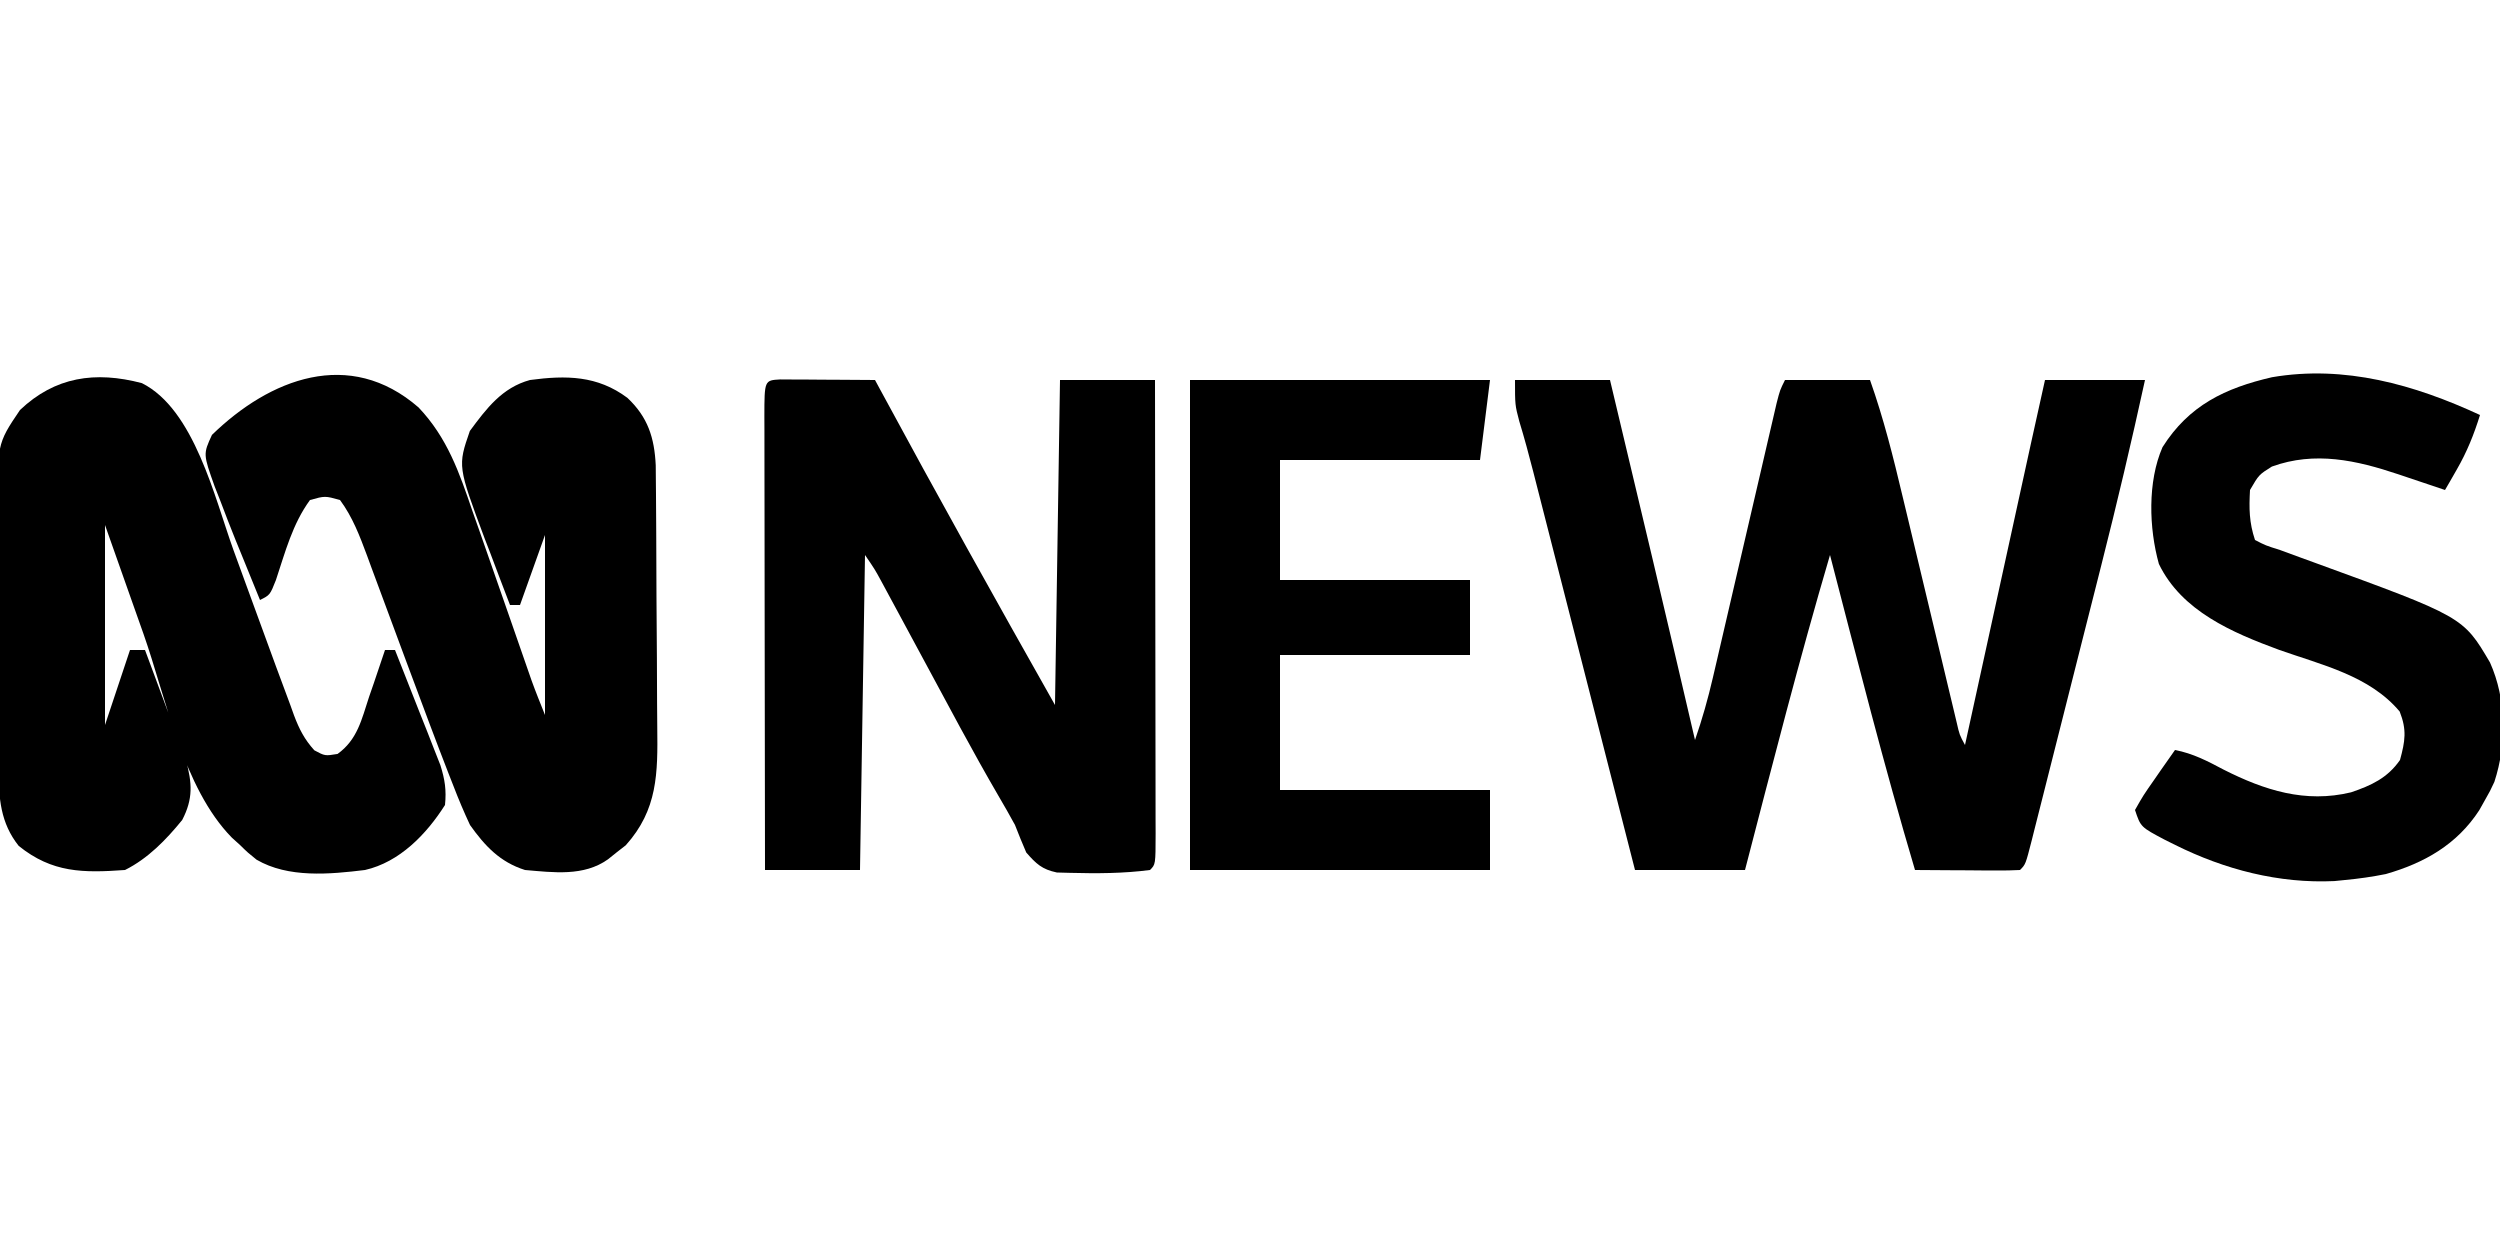 <?xml version="1.0" encoding="UTF-8"?>
<svg version="1.1" xmlns="http://www.w3.org/2000/svg" width="500" height="250">
<path d="M0 0 C6.27 0 12.54 0 19 0 C24.726 23.986 30.431 47.977 36 72 C37.438 67.861 38.599 63.744 39.588 59.476 C39.885 58.201 40.182 56.927 40.488 55.614 C40.643 54.941 40.799 54.268 40.959 53.574 C41.448 51.455 41.941 49.338 42.435 47.22 C43.48 42.731 44.522 38.24 45.562 33.75 C46.772 28.531 47.984 23.313 49.2 18.096 C49.686 16.008 50.169 13.919 50.651 11.831 C50.945 10.569 51.239 9.307 51.541 8.007 C51.799 6.892 52.058 5.778 52.324 4.63 C53 2 53 2 54 0 C59.61 0 65.22 0 71 0 C73.724 7.671 75.66 15.457 77.539 23.371 C77.868 24.744 78.198 26.116 78.528 27.488 C79.389 31.072 80.246 34.657 81.101 38.242 C82.476 44.004 83.856 49.765 85.239 55.525 C85.721 57.534 86.199 59.542 86.677 61.551 C86.967 62.763 87.258 63.976 87.557 65.224 C87.812 66.294 88.068 67.364 88.33 68.466 C88.9 70.97 88.9 70.97 90 73 C90.171 72.218 90.342 71.436 90.518 70.631 C92.136 63.231 93.754 55.832 95.372 48.433 C96.204 44.629 97.036 40.826 97.868 37.023 C98.672 33.346 99.476 29.67 100.28 25.994 C100.585 24.597 100.89 23.201 101.196 21.804 C101.626 19.835 102.057 17.866 102.488 15.897 C102.732 14.78 102.976 13.663 103.228 12.512 C104.145 8.34 105.073 4.17 106 0 C112.6 0 119.2 0 126 0 C123.296 12.394 120.388 24.709 117.27 37.004 C116.829 38.747 116.389 40.49 115.949 42.233 C115.037 45.841 114.123 49.448 113.208 53.055 C112.034 57.686 110.865 62.317 109.698 66.95 C108.795 70.528 107.89 74.106 106.983 77.684 C106.55 79.393 106.118 81.104 105.687 82.814 C105.09 85.184 104.489 87.552 103.886 89.92 C103.62 90.98 103.62 90.98 103.349 92.062 C102.114 96.886 102.114 96.886 101 98 C99.438 98.087 97.873 98.107 96.309 98.098 C95.364 98.094 94.42 98.091 93.447 98.088 C92.454 98.08 91.461 98.071 90.438 98.062 C89.44 98.058 88.443 98.053 87.416 98.049 C84.944 98.037 82.472 98.021 80 98 C73.806 77.145 68.467 56.054 63 35 C56.856 55.872 51.471 76.944 46 98 C38.74 98 31.48 98 24 98 C23.344 95.431 22.688 92.863 22.012 90.217 C19.842 81.719 17.67 73.221 15.498 64.724 C14.182 59.573 12.866 54.422 11.55 49.271 C10.28 44.298 9.009 39.325 7.738 34.352 C7.253 32.457 6.769 30.562 6.286 28.667 C5.607 26.007 4.927 23.348 4.247 20.689 C3.949 19.521 3.949 19.521 3.645 18.329 C2.779 14.948 1.88 11.608 0.86 8.269 C0 5 0 5 0 0 Z " fill="#000000" transform="translate(303,76)"/>
<path d="M0 0 C0.875 0.005 1.749 0.01 2.65 0.016 C3.594 0.019 4.539 0.022 5.511 0.026 C6.505 0.034 7.498 0.042 8.521 0.051 C9.518 0.056 10.515 0.06 11.543 0.065 C14.015 0.077 16.487 0.093 18.959 0.114 C19.3 0.746 19.642 1.379 19.993 2.031 C31.42 23.195 43.122 44.171 54.959 65.114 C55.289 43.664 55.619 22.214 55.959 0.114 C62.229 0.114 68.499 0.114 74.959 0.114 C74.981 12.743 75 25.373 75.011 38.003 C75.016 43.867 75.023 49.731 75.034 55.595 C75.045 61.249 75.051 66.903 75.054 72.557 C75.055 74.719 75.059 76.882 75.064 79.044 C75.072 82.061 75.073 85.078 75.072 88.096 C75.076 88.999 75.079 89.903 75.083 90.833 C75.073 96.999 75.073 96.999 73.959 98.114 C68.672 98.81 63.286 98.826 57.963 98.684 C57.095 98.661 56.226 98.638 55.332 98.614 C52.357 97.987 51.187 96.882 49.209 94.614 C48.418 92.797 47.675 90.96 46.959 89.114 C45.901 87.147 44.782 85.224 43.657 83.295 C38.413 74.294 33.547 65.061 28.599 55.895 C28.041 54.861 27.483 53.827 26.908 52.762 C25.759 50.632 24.61 48.502 23.463 46.371 C22.91 45.348 22.357 44.324 21.787 43.27 C21.291 42.35 20.795 41.43 20.284 40.483 C18.916 37.966 18.916 37.966 16.959 35.114 C16.629 55.904 16.299 76.694 15.959 98.114 C9.689 98.114 3.419 98.114 -3.041 98.114 C-3.064 85.484 -3.082 72.854 -3.093 60.224 C-3.098 54.36 -3.105 48.496 -3.117 42.632 C-3.128 36.978 -3.134 31.324 -3.136 25.67 C-3.138 23.508 -3.142 21.346 -3.147 19.183 C-3.154 16.166 -3.155 13.149 -3.155 10.131 C-3.158 9.228 -3.162 8.324 -3.166 7.394 C-3.154 0.175 -3.154 0.175 0 0 Z " fill="#000000" transform="translate(156.041,75.886)"/>
<path d="M0 0 C5.746 6.054 8.137 12.979 10.79 20.763 C11.261 22.102 11.735 23.44 12.209 24.778 C13.15 27.439 14.081 30.104 15 32.772 C16.148 36.103 17.311 39.428 18.481 42.751 C19.868 46.691 21.241 50.635 22.595 54.585 C23.435 56.916 24.37 59.212 25.29 61.513 C25.29 49.633 25.29 37.753 25.29 25.513 C23.64 30.133 21.99 34.753 20.29 39.513 C19.63 39.513 18.97 39.513 18.29 39.513 C16.957 36.062 15.653 32.601 14.352 29.138 C13.793 27.69 13.793 27.69 13.221 26.212 C7.83 11.739 7.83 11.739 10.259 4.708 C13.57 0.23 16.705 -3.966 22.29 -5.487 C29.542 -6.452 35.76 -6.396 41.77 -1.917 C45.875 1.945 47.172 6.077 47.437 11.56 C47.447 12.752 47.457 13.945 47.467 15.174 C47.473 15.835 47.48 16.496 47.487 17.176 C47.506 19.356 47.518 21.536 47.528 23.716 C47.532 24.464 47.536 25.211 47.54 25.981 C47.561 29.939 47.576 33.897 47.585 37.855 C47.596 41.928 47.63 46.001 47.67 50.074 C47.696 53.219 47.705 56.364 47.708 59.509 C47.713 61.01 47.725 62.51 47.743 64.011 C47.849 73.136 47.848 80.445 41.438 87.572 C40.853 88.027 40.268 88.482 39.665 88.95 C39.074 89.424 38.484 89.897 37.876 90.384 C33.034 93.831 26.989 93.003 21.29 92.513 C16.288 90.932 13.278 87.713 10.29 83.513 C9.078 80.915 8 78.371 6.977 75.7 C6.495 74.474 6.495 74.474 6.004 73.224 C3.45 66.665 0.998 60.068 -1.46 53.474 C-1.958 52.139 -1.958 52.139 -2.467 50.778 C-4.159 46.243 -5.844 41.706 -7.518 37.164 C-8.151 35.459 -8.784 33.753 -9.417 32.048 C-9.704 31.262 -9.992 30.477 -10.288 29.667 C-11.76 25.717 -13.185 21.931 -15.71 18.513 C-18.71 17.68 -18.71 17.68 -21.71 18.513 C-25.215 23.299 -26.673 28.961 -28.527 34.529 C-29.71 37.513 -29.71 37.513 -31.71 38.513 C-32.989 35.391 -34.256 32.265 -35.523 29.138 C-35.879 28.268 -36.236 27.398 -36.603 26.501 C-37.673 23.85 -38.7 21.187 -39.71 18.513 C-40.237 17.173 -40.237 17.173 -40.775 15.806 C-43.086 9.327 -43.086 9.327 -41.316 5.49 C-29.764 -5.745 -13.817 -12.014 0 0 Z " fill="#000000" transform="translate(83.71,81.487)"/>
<path d="M0 0 C10.47 5.235 14.569 23.004 18.302 33.361 C19.135 35.67 19.979 37.974 20.826 40.277 C22.835 45.743 24.831 51.214 26.825 56.686 C27.765 59.252 28.719 61.812 29.68 64.371 C29.93 65.069 30.18 65.767 30.438 66.485 C31.472 69.213 32.52 71.264 34.488 73.434 C36.615 74.573 36.615 74.573 39.129 74.16 C43.097 71.307 43.944 67.273 45.43 62.746 C45.741 61.849 46.052 60.952 46.373 60.027 C47.138 57.814 47.885 55.596 48.617 53.371 C49.277 53.371 49.937 53.371 50.617 53.371 C52.298 57.595 53.959 61.826 55.617 66.059 C56.094 67.257 56.571 68.455 57.062 69.689 C57.514 70.846 57.965 72.003 58.43 73.195 C58.849 74.258 59.268 75.321 59.699 76.417 C60.596 79.304 60.92 81.376 60.617 84.371 C56.897 90.238 51.531 95.791 44.617 97.371 C37.563 98.234 29.268 99.011 22.93 95.309 C21.18 93.902 21.18 93.902 19.617 92.371 C19.081 91.886 18.545 91.402 17.992 90.902 C8.216 80.93 4.83 62.959 0.305 50.121 C-0.443 48.008 -1.191 45.894 -1.939 43.781 C-3.758 38.646 -5.57 33.509 -7.383 28.371 C-7.383 41.571 -7.383 54.771 -7.383 68.371 C-5.733 63.421 -4.083 58.471 -2.383 53.371 C-1.393 53.371 -0.403 53.371 0.617 53.371 C2.133 57.407 3.627 61.451 5.117 65.496 C5.546 66.638 5.976 67.78 6.418 68.957 C6.824 70.066 7.23 71.174 7.648 72.316 C8.214 73.84 8.214 73.84 8.791 75.395 C10.061 79.969 10.264 83.129 8.055 87.371 C4.847 91.319 1.214 95.073 -3.383 97.371 C-11.744 97.972 -17.932 97.956 -24.633 92.559 C-28.305 87.968 -28.638 83.012 -28.673 77.299 C-28.68 76.619 -28.687 75.938 -28.694 75.237 C-28.713 73.003 -28.717 70.769 -28.719 68.535 C-28.725 66.971 -28.732 65.407 -28.739 63.843 C-28.751 60.57 -28.755 57.297 -28.753 54.023 C-28.753 49.845 -28.781 45.667 -28.815 41.489 C-28.837 38.26 -28.841 35.031 -28.84 31.801 C-28.843 30.262 -28.851 28.722 -28.867 27.182 C-29.004 12.196 -29.004 12.196 -24.383 5.371 C-17.386 -1.276 -9.333 -2.463 0 0 Z " fill="#000000" transform="translate(28.383,76.629)"/>
<path d="M0 0 C-1.207 3.891 -2.593 7.345 -4.625 10.875 C-5.071 11.656 -5.517 12.437 -5.977 13.242 C-6.314 13.822 -6.652 14.402 -7 15 C-8.036 14.651 -9.073 14.301 -10.141 13.941 C-11.51 13.482 -12.88 13.022 -14.25 12.562 C-14.932 12.332 -15.614 12.102 -16.316 11.865 C-24.713 9.053 -33.004 7.191 -41.625 10.312 C-44.221 11.944 -44.221 11.944 -46 15 C-46.199 18.705 -46.177 21.47 -45 25 C-42.88 26.094 -42.88 26.094 -40 27 C-38.591 27.514 -37.184 28.031 -35.777 28.551 C-34.997 28.834 -34.217 29.118 -33.413 29.41 C-3.373 40.356 -3.373 40.356 2 49.5 C5.291 56.86 5.377 65.719 2.875 73.375 C2.023 75.203 2.023 75.203 1 77 C0.621 77.675 0.242 78.351 -0.148 79.047 C-4.591 85.877 -11.089 89.595 -18.84 91.812 C-21.565 92.363 -24.233 92.738 -27 93 C-27.703 93.071 -28.405 93.142 -29.129 93.215 C-40.226 93.741 -51.088 90.902 -60.938 86 C-61.976 85.484 -61.976 85.484 -63.035 84.957 C-67.865 82.405 -67.865 82.405 -69 79 C-67.348 76.082 -67.348 76.082 -65.062 72.812 C-64.676 72.254 -64.29 71.695 -63.893 71.119 C-62.938 69.74 -61.97 68.369 -61 67 C-57.384 67.697 -54.492 69.22 -51.25 70.938 C-43.114 75.05 -34.93 77.68 -25.793 75.465 C-21.731 74.086 -18.509 72.612 -16 69 C-14.968 65.215 -14.61 62.987 -16.062 59.312 C-22.086 52.123 -31.641 49.998 -40.172 46.975 C-49.499 43.536 -59.661 39.238 -64.223 29.789 C-66.215 22.641 -66.505 13.336 -63.5 6.438 C-58.208 -1.956 -50.927 -5.398 -41.602 -7.555 C-27.077 -10.041 -13.097 -6.069 0 0 Z " fill="#000000" transform="translate(496,83)"/>
<path d="M0 0 C19.8 0 39.6 0 60 0 C59.34 5.28 58.68 10.56 58 16 C44.8 16 31.6 16 18 16 C18 23.92 18 31.84 18 40 C30.54 40 43.08 40 56 40 C56 44.95 56 49.9 56 55 C43.46 55 30.92 55 18 55 C18 63.91 18 72.82 18 82 C31.86 82 45.72 82 60 82 C60 87.28 60 92.56 60 98 C40.2 98 20.4 98 0 98 C0 65.66 0 33.32 0 0 Z " fill="#000000" transform="translate(238,76)"/>
</svg>
